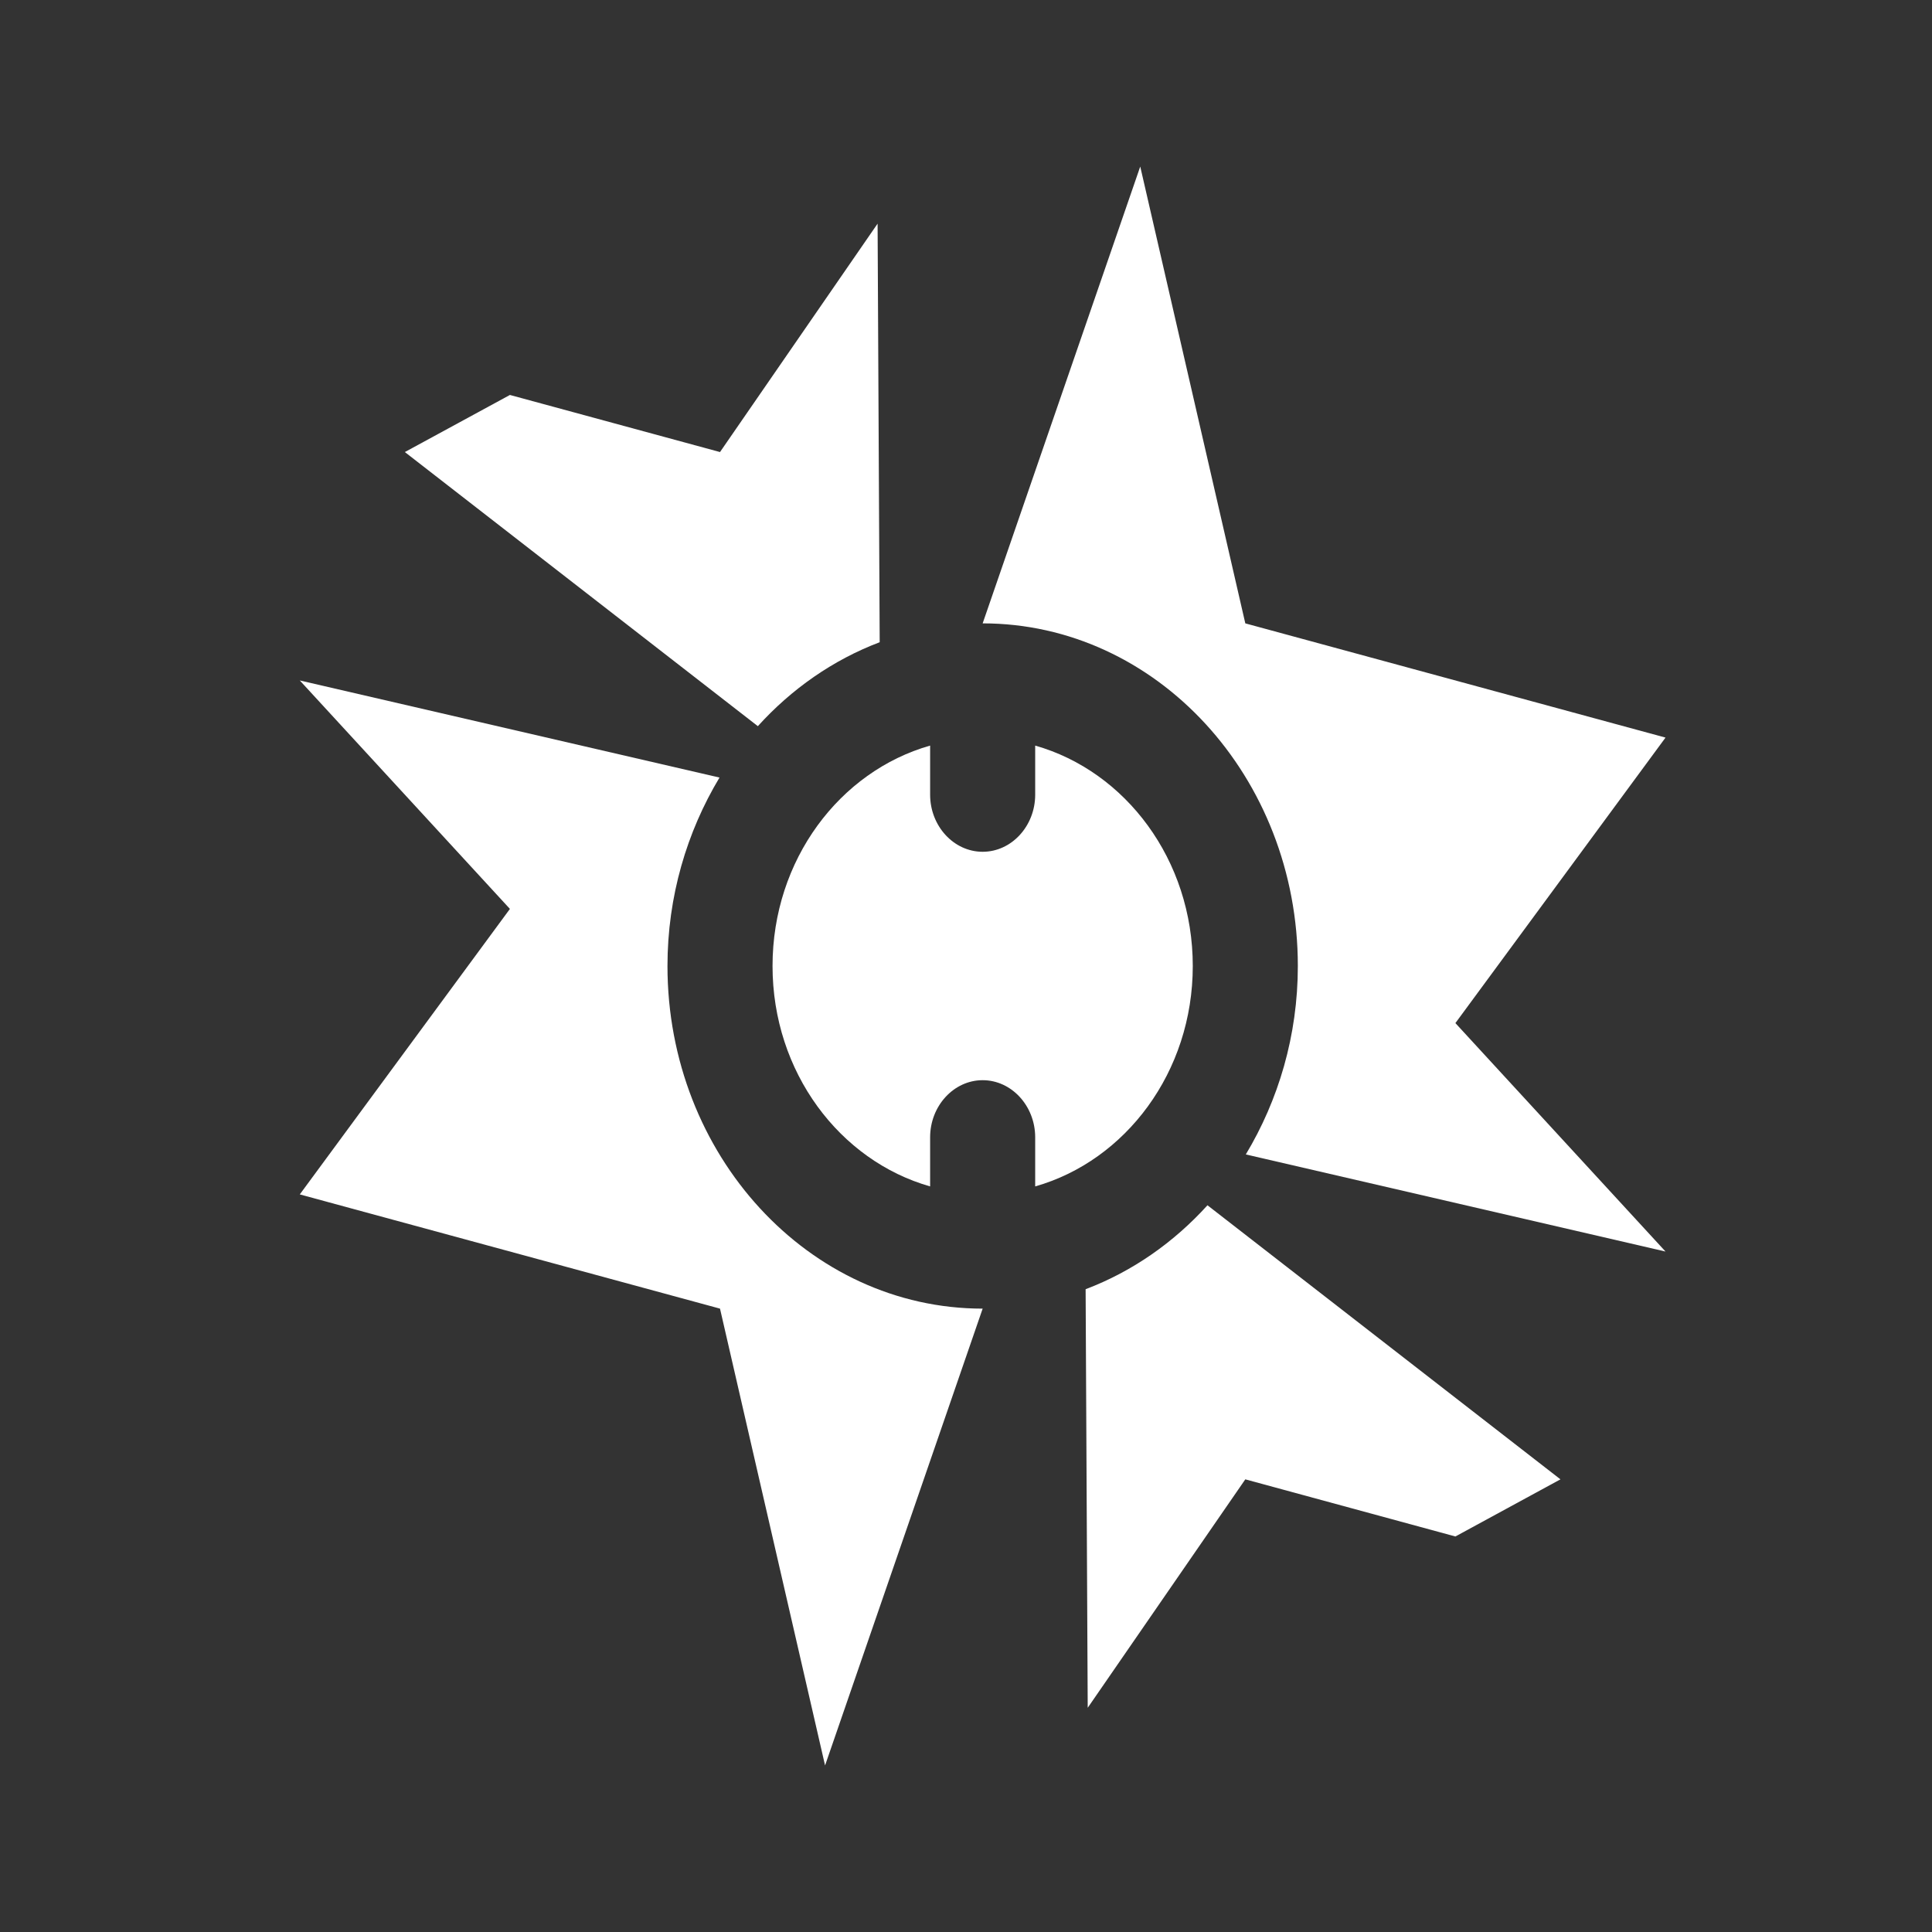 <svg width="58" height="58" viewBox="0 0 58 58" fill="none" xmlns="http://www.w3.org/2000/svg">
<rect x="0" y="0" width="58" height="58" fill="#333333" stroke="none"/>
<path d="M38.962 29C38.962 31.091 38.378 33.029 37.4 34.657L50 37.572L43.692 30.714L50 22.143L37.385 18.714L34.231 5L29.5 18.714C34.72 18.714 38.962 23.326 38.962 29Z" fill="white"/>
<path d="M32.591 38.703L32.654 51.269L37.385 44.411L43.692 46.126L46.846 44.411L36.249 36.183C35.24 37.297 33.994 38.172 32.591 38.703Z" fill="white"/>
<path d="M21.6 23.343C20.622 24.971 20.038 26.909 20.038 29C20.038 34.674 24.28 39.286 29.5 39.286L24.769 53L21.615 39.286L9 35.857L15.308 27.286L9 20.428L21.6 23.343Z" fill="white"/>
<path d="M26.409 19.28L26.346 6.714L21.615 13.571L15.308 11.857L12.154 13.571L22.751 21.8C23.76 20.686 25.006 19.811 26.409 19.28Z" fill="white"/>
<path d="M27.923 23.857C27.923 24.8 28.633 25.571 29.5 25.571C30.367 25.571 31.077 24.8 31.077 23.857V22.383C33.789 23.154 35.808 25.811 35.808 29C35.808 32.188 33.789 34.846 31.077 35.617V34.143C31.077 33.2 30.367 32.428 29.5 32.428C28.633 32.428 27.923 33.2 27.923 34.143V35.617C25.211 34.846 23.192 32.188 23.192 29C23.192 25.811 25.211 23.154 27.923 22.383V23.857Z" fill="white"/>
</svg>
